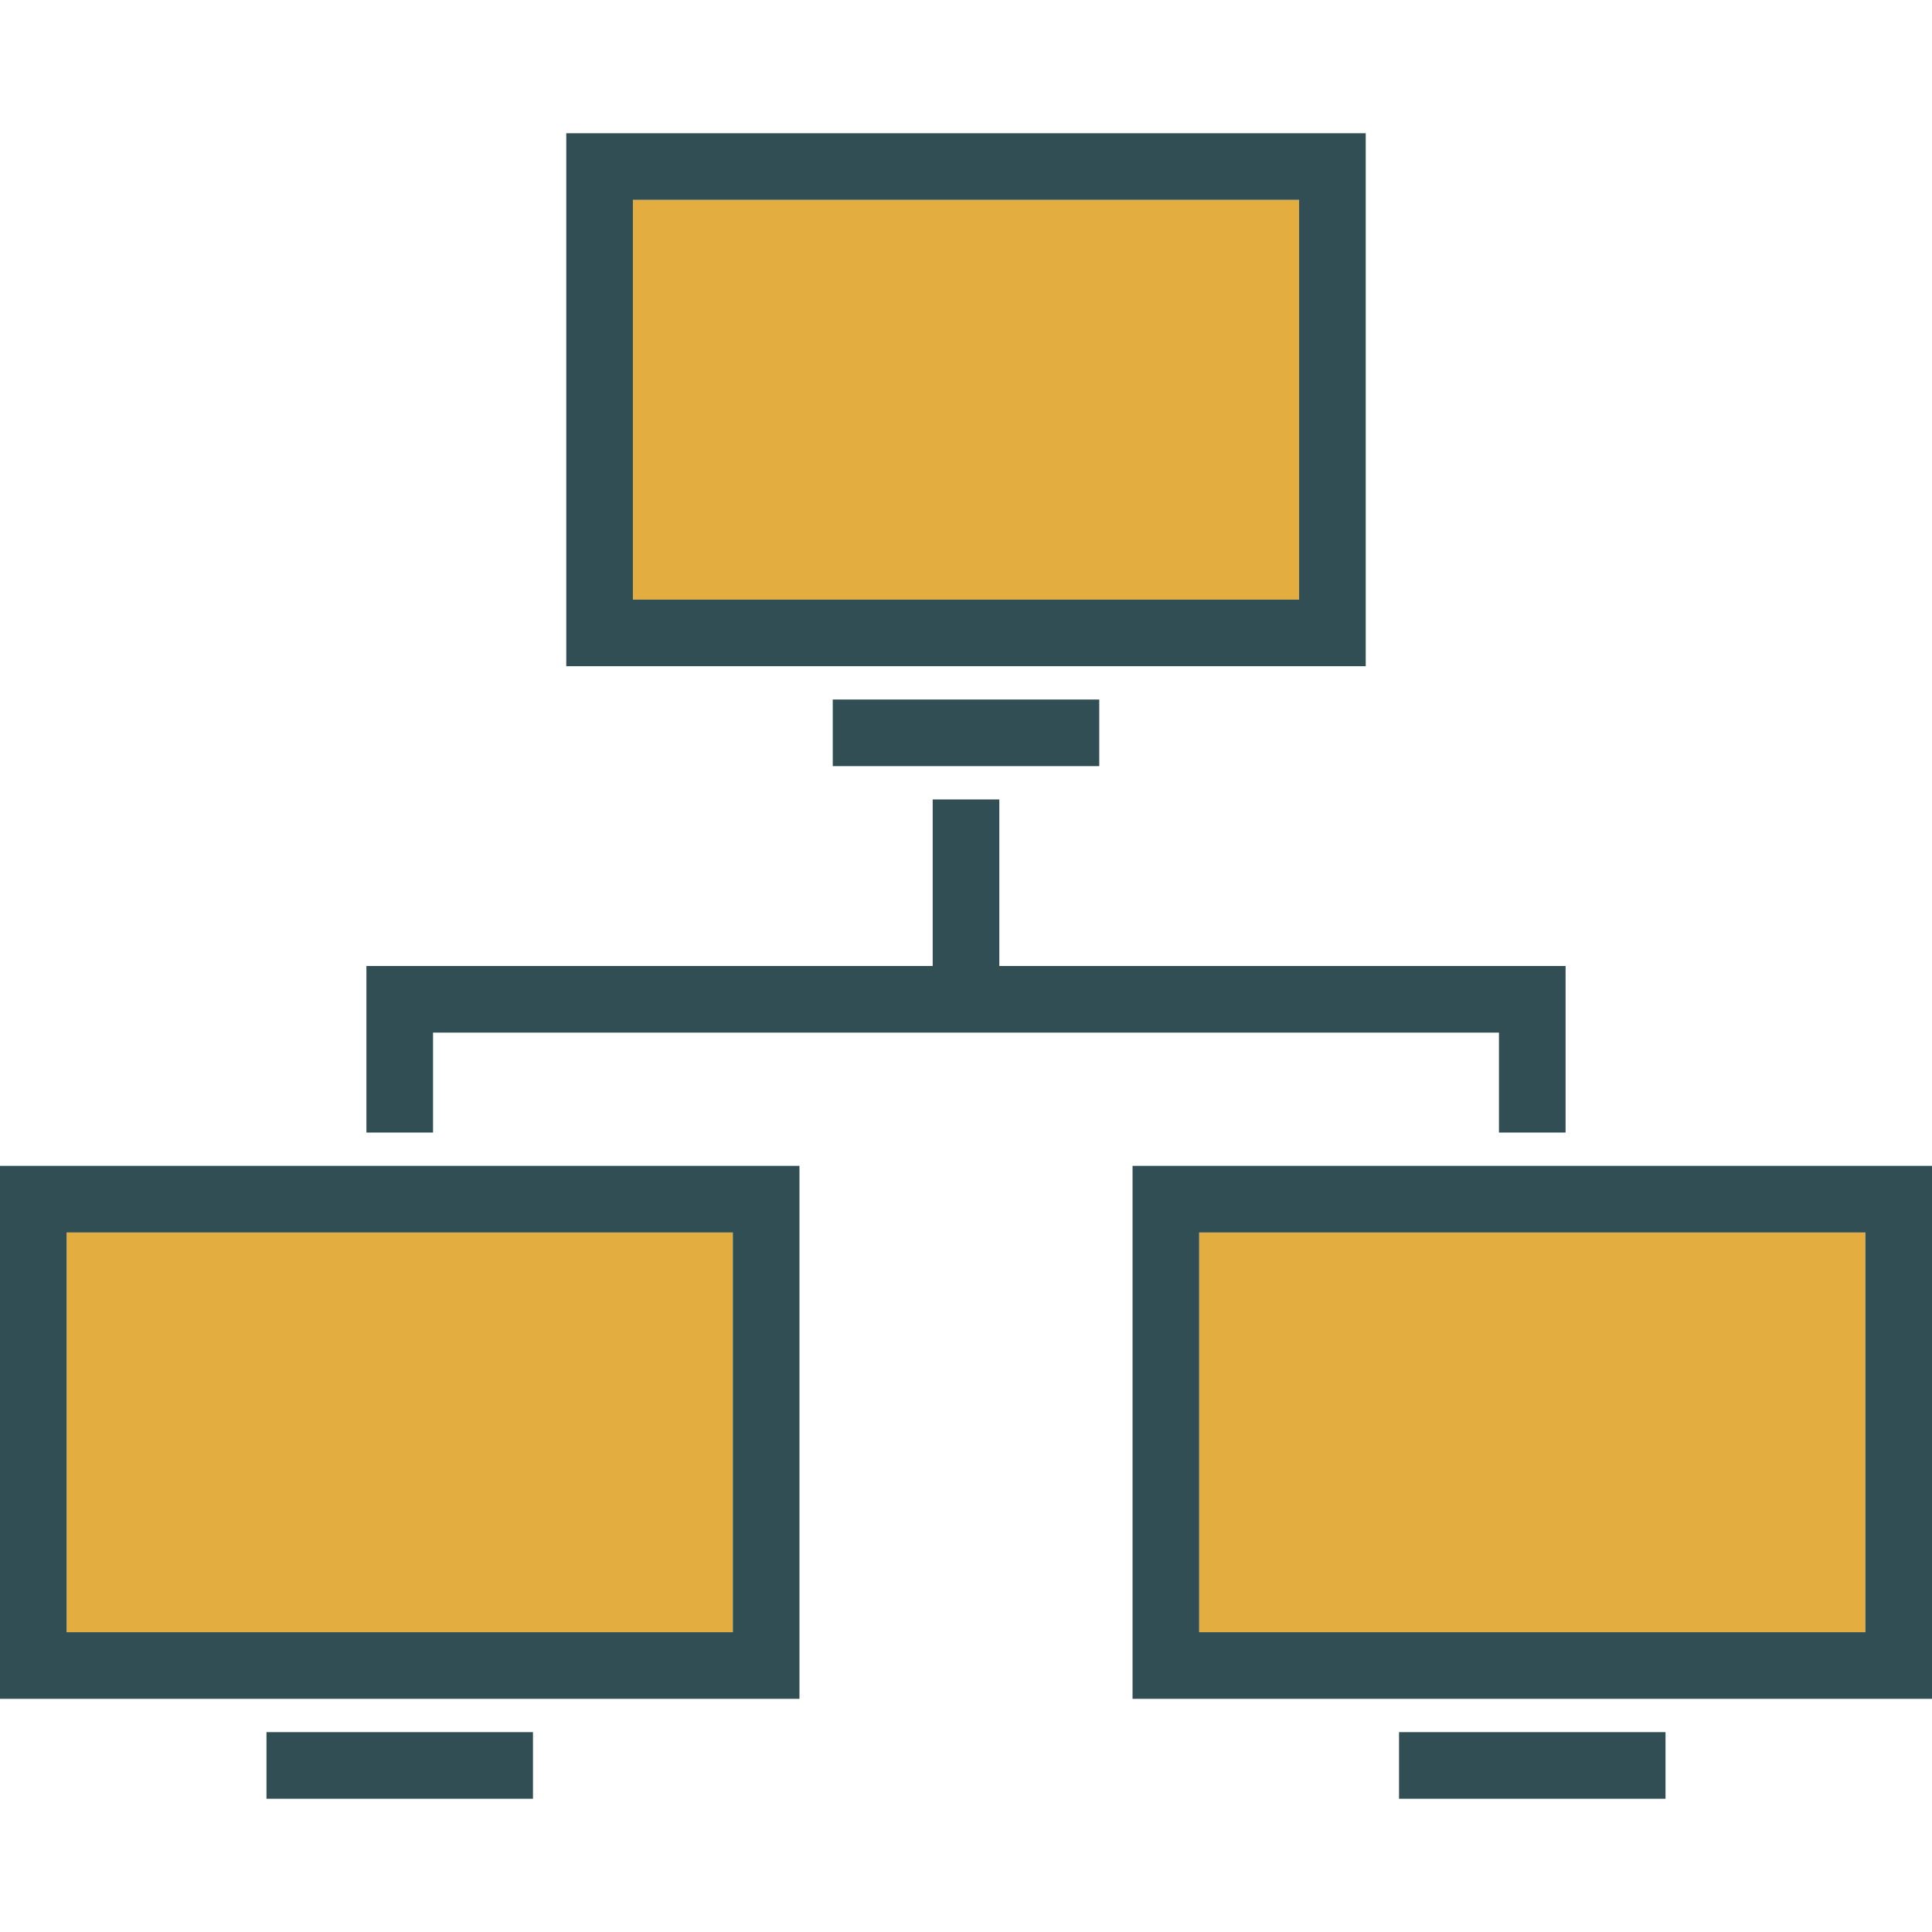 <?xml version="1.0" encoding="iso-8859-1"?>
<!-- Generator: Adobe Illustrator 19.0.0, SVG Export Plug-In . SVG Version: 6.00 Build 0)  -->
<svg version="1.1" id="Layer_1" xmlns="http://www.w3.org/2000/svg" xmlns:xlink="http://www.w3.org/1999/xlink" x="0px" y="0px"
	 viewBox="0 0 512 512" style="enable-background:new 0 0 512 512;" xml:space="preserve">
<g>
	<rect x="17.655" y="326.621" style="fill:#E4AD40;" width="176.552" height="105.931"/>
	<rect x="167.724" y="52.966" style="fill:#E4AD40;" width="176.552" height="105.931"/>
	<rect x="317.793" y="326.621" style="fill:#E4AD40;" width="176.552" height="105.931"/>
</g>
<g>
	<path style="fill:#314E55;" d="M300.138,308.966v141.241H512V308.966H300.138z M494.345,432.552H317.793V326.621h176.552V432.552z"
		/>
	<rect x="370.759" y="459.034" style="fill:#314E55;" width="70.621" height="17.655"/>
	<path style="fill:#314E55;" d="M0,450.207h211.862V308.966H0V450.207z M17.655,326.621h176.552v105.931H17.655V326.621z"/>
	<rect x="70.621" y="459.034" style="fill:#314E55;" width="70.621" height="17.655"/>
	<path style="fill:#314E55;" d="M361.931,35.31H150.069v141.241h211.862V35.31z M344.276,158.897H167.724V52.966h176.552V158.897z"
		/>
	<rect x="220.69" y="185.379" style="fill:#314E55;" width="70.621" height="17.655"/>
	<polygon style="fill:#314E55;" points="114.759,273.655 397.241,273.655 397.241,300.138 414.897,300.138 414.897,273.655 
		414.897,269.241 414.897,256 264.828,256 264.828,211.862 247.172,211.862 247.172,256 97.103,256 97.103,269.241 97.103,273.655 
		97.103,300.138 114.759,300.138 	"/>
</g>
<g>
</g>
<g>
</g>
<g>
</g>
<g>
</g>
<g>
</g>
<g>
</g>
<g>
</g>
<g>
</g>
<g>
</g>
<g>
</g>
<g>
</g>
<g>
</g>
<g>
</g>
<g>
</g>
<g>
</g>
</svg>
